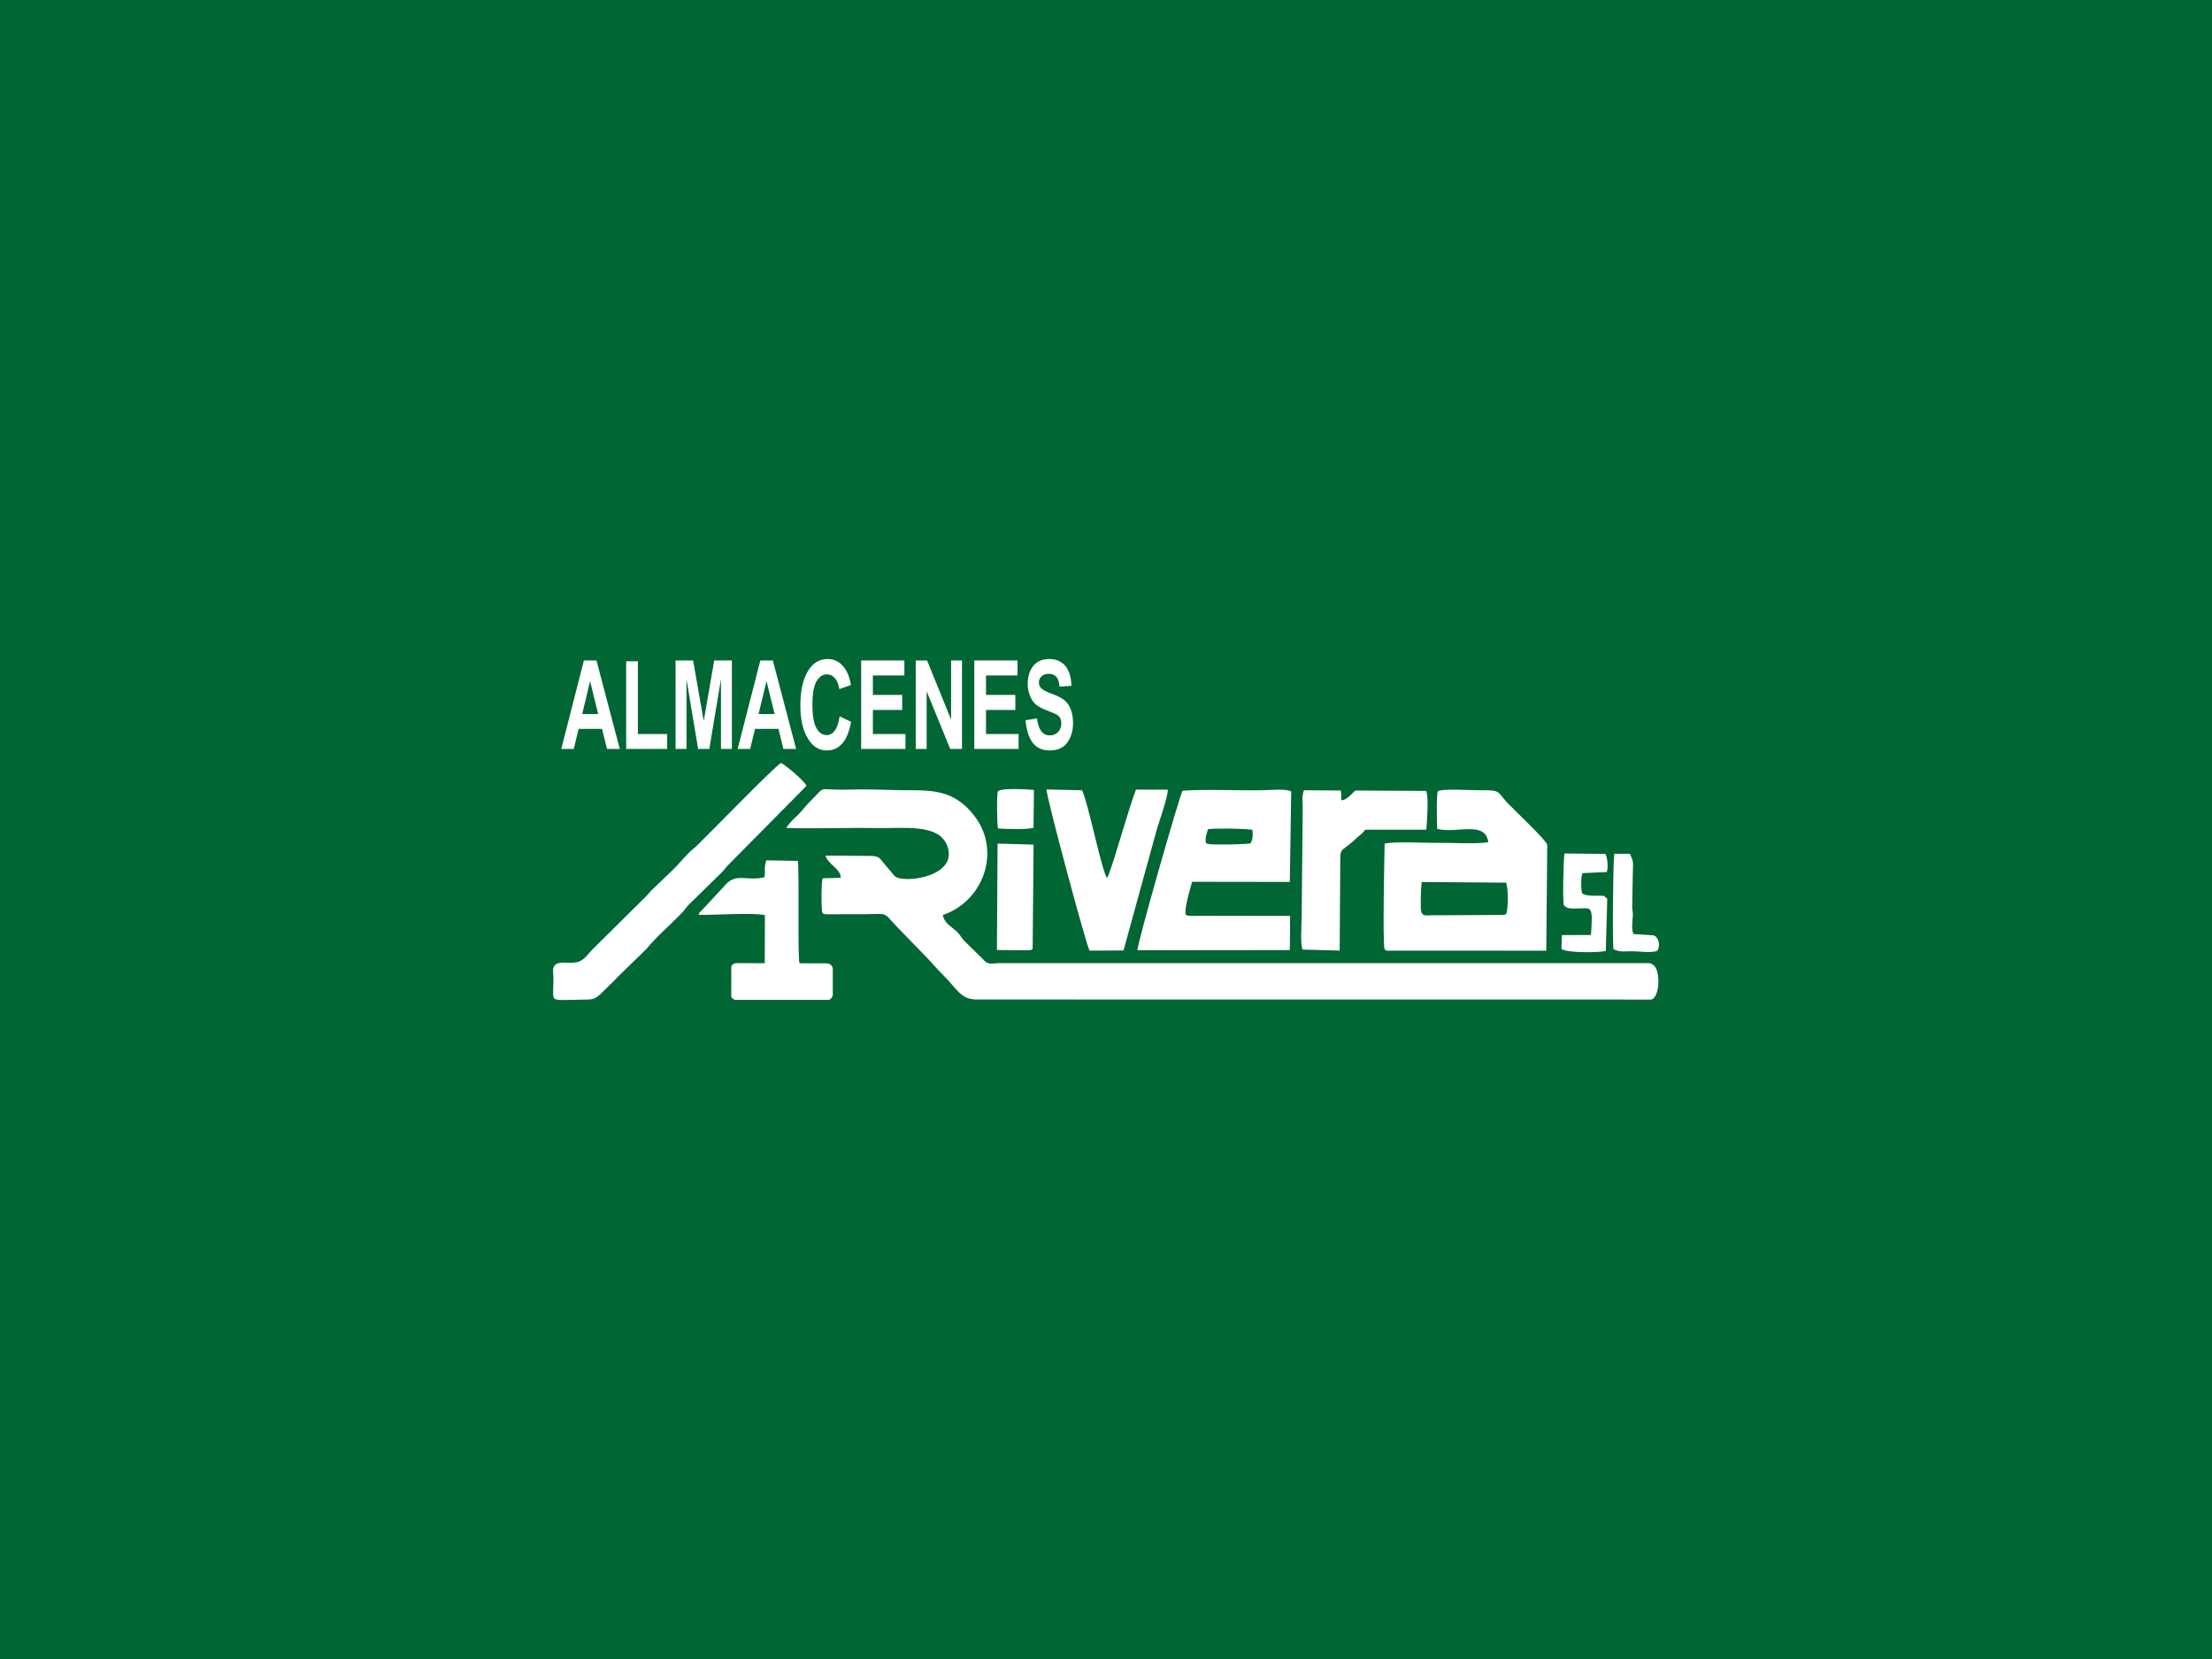 <?xml version="1.0" encoding="UTF-8"?>
<!DOCTYPE svg PUBLIC "-//W3C//DTD SVG 1.1//EN" "http://www.w3.org/Graphics/SVG/1.1/DTD/svg11.dtd">
<!-- Creator: CorelDRAW X8 -->
<svg xmlns="http://www.w3.org/2000/svg" xml:space="preserve" width="300px" height="225px" version="1.1" style="shape-rendering:geometricPrecision; text-rendering:geometricPrecision; image-rendering:optimizeQuality; fill-rule:evenodd; clip-rule:evenodd"
viewBox="0 0 300000 225000"
 xmlns:xlink="http://www.w3.org/1999/xlink"
 enable-background="new 0 0 180 55.498">
 <defs>
  <style type="text/css">
   <![CDATA[
    .fil1 {fill:#006633}
    .fil0 {fill:white}
   ]]>
  </style>
 </defs>
 <g id="Capa_x0020_1">
  <rect class="fil0" width="300000" height="225000"/>
  <rect class="fil1" width="300000" height="225000"/>
  <g id="_1293725197536">
   <g>
    <path class="fil0" d="M121837 125895l4016 4135c700,720 1233,1410 1933,2081 1944,1856 2408,3444 4667,3444l91411 10c483,0 740,-690 799,-849 306,-730 385,-2318 -30,-3305 -197,-473 -680,-789 -1045,-789l-87888 0c-1154,0 -1697,335 -2338,-484l-2526 -2477c-287,-305 -453,-562 -730,-937 -661,-898 -2043,-1333 -2230,-2634 5367,-1796 7903,-8418 4450,-13194 -3009,-4154 -6512,-3660 -10222,-3730 -2290,-39 -4519,-148 -6829,-79 -4795,148 -3009,-760 -5397,1599 -681,671 -1056,1253 -1658,1836 -404,384 -1233,1134 -1588,1775 4026,109 8131,-59 12176,10 3690,70 8594,-681 9690,2477 1460,4164 -5960,5072 -7135,4055l-1460 -1716c-621,-750 -641,-1027 -1894,-1037 -1993,-10 -4065,-58 -6048,-49 335,1213 2053,1786 2072,3019l-2467 59c-187,760 -148,2832 -128,3799 19,1086 118,1026 641,1086l3484 -10c5426,100 3777,-700 6274,1905l0 0z"/>
    <path class="fil0" d="M204307 123873c-157,119 158,218 -1015,218l-6997 39c-672,10 -1332,0 -2003,0 -769,0 -1352,178 -1540,-474 -138,-453 -29,-3394 60,-4036l11436 89c326,591 306,3472 59,4164l0 0zm-9373 -11447c2823,642 6493,-1164 6917,1806 -1884,257 -4924,50 -6957,79 -1864,20 -5486,-217 -7104,99 -40,1925 -286,13489 -10,14318 217,276 365,217 1046,197l20889 10 128 -14367c-178,-681 -4716,-4933 -5436,-5712 -1519,-1688 -839,-1678 -3908,-1678 -878,0 -5112,-246 -5496,149 -198,205 -148,4487 -69,5099l0 0z"/>
    <path class="fil0" d="M163586 114380c-208,-494 49,-1302 246,-1924 1036,-148 5053,-88 6029,89 98,700 40,1292 -247,1815 -187,168 -4667,217 -5516,138l-512 -118zm-9325 14495l20672 -20 40 -4637 -13785 -19c-345,-79 -178,-39 -365,-158 -267,-641 601,-3561 858,-4450l13251 19 188 -12264c-731,-405 -2664,-198 -3582,-178 -3484,79 -7934,-158 -11150,69 -395,592 -6146,20710 -6127,21638l0 0z"/>
    <path class="fil0" d="M75323 130819c-503,562 -267,918 -267,1835 10,2772 -424,2970 1302,2970l3306 -59c888,-19 1264,-207 2092,-1056 720,-741 1391,-1312 2082,-2072l3878 -3780c1145,-1460 3286,-3316 4707,-4785 483,-493 572,-750 986,-1174l4381 -4283c464,-434 642,-799 1017,-1144l10578 -10696c-296,-681 -2783,-2763 -3455,-3109 -976,573 -9472,9335 -11090,10895 -425,414 -444,473 -957,878 -711,563 -1885,2032 -2605,2713l-2802 2685c-336,315 -533,621 -889,956l-7350 7292c-553,582 -1105,1461 -2063,1628 -1312,217 -2082,-207 -2851,306l0 0z"/>
    <path class="fil0" d="M147769 128925l4607 -19 4500 -16360c344,-1145 1510,-4430 1510,-5447l-4323 -10c-730,1983 -1293,3956 -1943,6039 -306,956 -1648,5574 -1974,5940 -720,-858 -2507,-10025 -3394,-11890l-4815 -108c-109,739 5437,21321 5832,21855l0 0z"/>
    <path class="fil0" d="M176848 107177c-306,661 -169,1717 -169,2437l-137 14318c-10,1519 -218,4213 127,4854l5023 138 79 -12363c-30,-1618 365,-1135 2140,-2832 484,-474 829,-592 1234,-1204l8298 0c88,-1155 355,-4331 -19,-5259l-9572 -50c-306,108 -1036,1273 -1933,1322l-50 -1322 -5021 -39z"/>
    <path class="fil0" d="M103701 118969c-2655,641 -3888,-829 -5625,1381l-2890 3099c-454,503 -198,29 -435,622 2141,58 7351,-336 8990,49l-20 6512 -3849 -10c-295,0 -690,236 -690,533l-10 3917c0,276 345,542 621,533l12531 0c326,0 632,-425 622,-750l0 -3443c-10,-434 -355,-750 -878,-760l-3622 -10c-306,-356 -10,-12956 -247,-13884l-4272 -79c-305,908 -138,1382 -226,2290l0 0z"/>
    <path class="fil0" d="M135207 128845l4361 39c562,-108 246,-29 483,-216l129 -14120 -4885 -139 -88 14436z"/>
    <path class="fil0" d="M212182 115751c-139,780 -276,6562 -79,7006 326,524 1155,454 1736,454 1964,20 2250,-681 1934,3592l-3956 19 -40 1905c1055,573 5516,444 6009,236l196 -7065 -424 -385c-770,-98 -2397,129 -2980,-365 -138,-178 -226,-2309 59,-2733l3286 -148c218,-672 108,-1816 -188,-2457l-5553 -59z"/>
    <path class="fil0" d="M218831 128747c988,434 1432,257 2625,266 987,10 2604,287 3335,-88 425,-730 168,-1796 -483,-2053 -168,-59 -2250,-138 -2773,-196 -316,-750 -119,-1659 -79,-2656 10,-375 -99,-562 -88,-1134l79 -4441c30,-1716 157,-1351 -385,-2655l-2132 1c-157,1343 -275,11890 -99,12956l0 0z"/>
    <path class="fil0" d="M135345 112357c928,79 4056,168 4825,-88l59 -5131c-434,-69 -4598,-326 -4884,198 -197,364 -118,4469 0,5021l0 0z"/>
    <path class="fil0" d="M84055 101572l-1726 0 -681 -2713 -3178 0 -651 2713 -1697 0 3068 -11998 1707 0 3158 11998zm-2931 -4736l-1095 -4460 -1066 4460 2161 0zm3799 4736l0 -11890 1589 0 0 9868 3977 0 0 2022 -5566 0zm6701 0l0 -11998 2378 0 1441 8209 1421 -8209 2397 0 0 11998 -1480 0 0 -9462 -1579 9462 -1520 0 -1579 -9462 0 9462 -1479 0zm16350 0l-1727 0 -671 -2713 -3177 0 -661 2713 -1698 0 3079 -11998 1697 0 3158 11998zm-2921 -4736l-1096 -4460 -1076 4461 2172 -1zm8821 316l1549 740c-237,1352 -642,2328 -1203,2951 -563,622 -1244,938 -2072,938 -1026,0 -1865,-493 -2497,-1480 -740,-1145 -1105,-2684 -1105,-4618 0,-2043 365,-3641 1105,-4795 651,-1008 1519,-1512 2604,-1512 889,0 1629,375 2221,1135 424,533 740,1332 937,2388l-1579 562c-98,-641 -306,-1144 -602,-1490 -305,-345 -660,-513 -1065,-513 -582,0 -1056,316 -1431,947 -365,632 -553,1668 -553,3119 0,1510 178,2586 543,3216 355,642 818,958 1401,958 415,0 780,-198 1085,-603 307,-414 533,-1055 662,-1943l0 0zm2920 4420l0 -11998 5862 0 0 2032 -4272 0 0 2645 3976 0 0 2033 -3976 0 0 3266 4420 0 0 2022 -6010 0zm7401 0l0 -11998 1539 0 3256 8022 0 -8022 1480 0 0 11998 -1598 0 -3197 -7815 0 7815 -1480 0zm7944 0l0 -11998 5860 0 0 2032 -4272 0 0 2645 3977 0 0 2033 -3977 0 0 3266 4421 0 0 2022 -6009 0zm6955 -3897l1550 -238c177,1529 760,2299 1736,2299 484,0 859,-157 1136,-473 276,-316 424,-701 424,-1164 0,-277 -49,-503 -149,-691 -98,-197 -246,-355 -444,-473 -197,-119 -681,-326 -1441,-622 -680,-257 -1174,-533 -1490,-829 -316,-296 -572,-691 -750,-1184 -187,-484 -286,-1007 -286,-1570 0,-650 118,-1243 355,-1766 246,-523 572,-918 996,-1184 426,-265 949,-404 1561,-404 938,0 1667,315 2190,938 523,632 799,1529 829,2703l-1608 100c-69,-642 -218,-1096 -454,-1342 -237,-257 -563,-385 -997,-385 -434,0 -760,108 -996,336 -237,216 -355,493 -355,819 0,326 108,592 326,818 217,218 701,464 1460,740 799,286 1382,602 1737,918 355,316 631,730 819,1233 187,503 286,1115 286,1835 0,1046 -267,1914 -780,2624 -514,711 -1322,1066 -2418,1066 -1934,1 -3009,-1371 -3237,-4104l0 0z"/>
   </g>
  </g>
 </g>
</svg>
